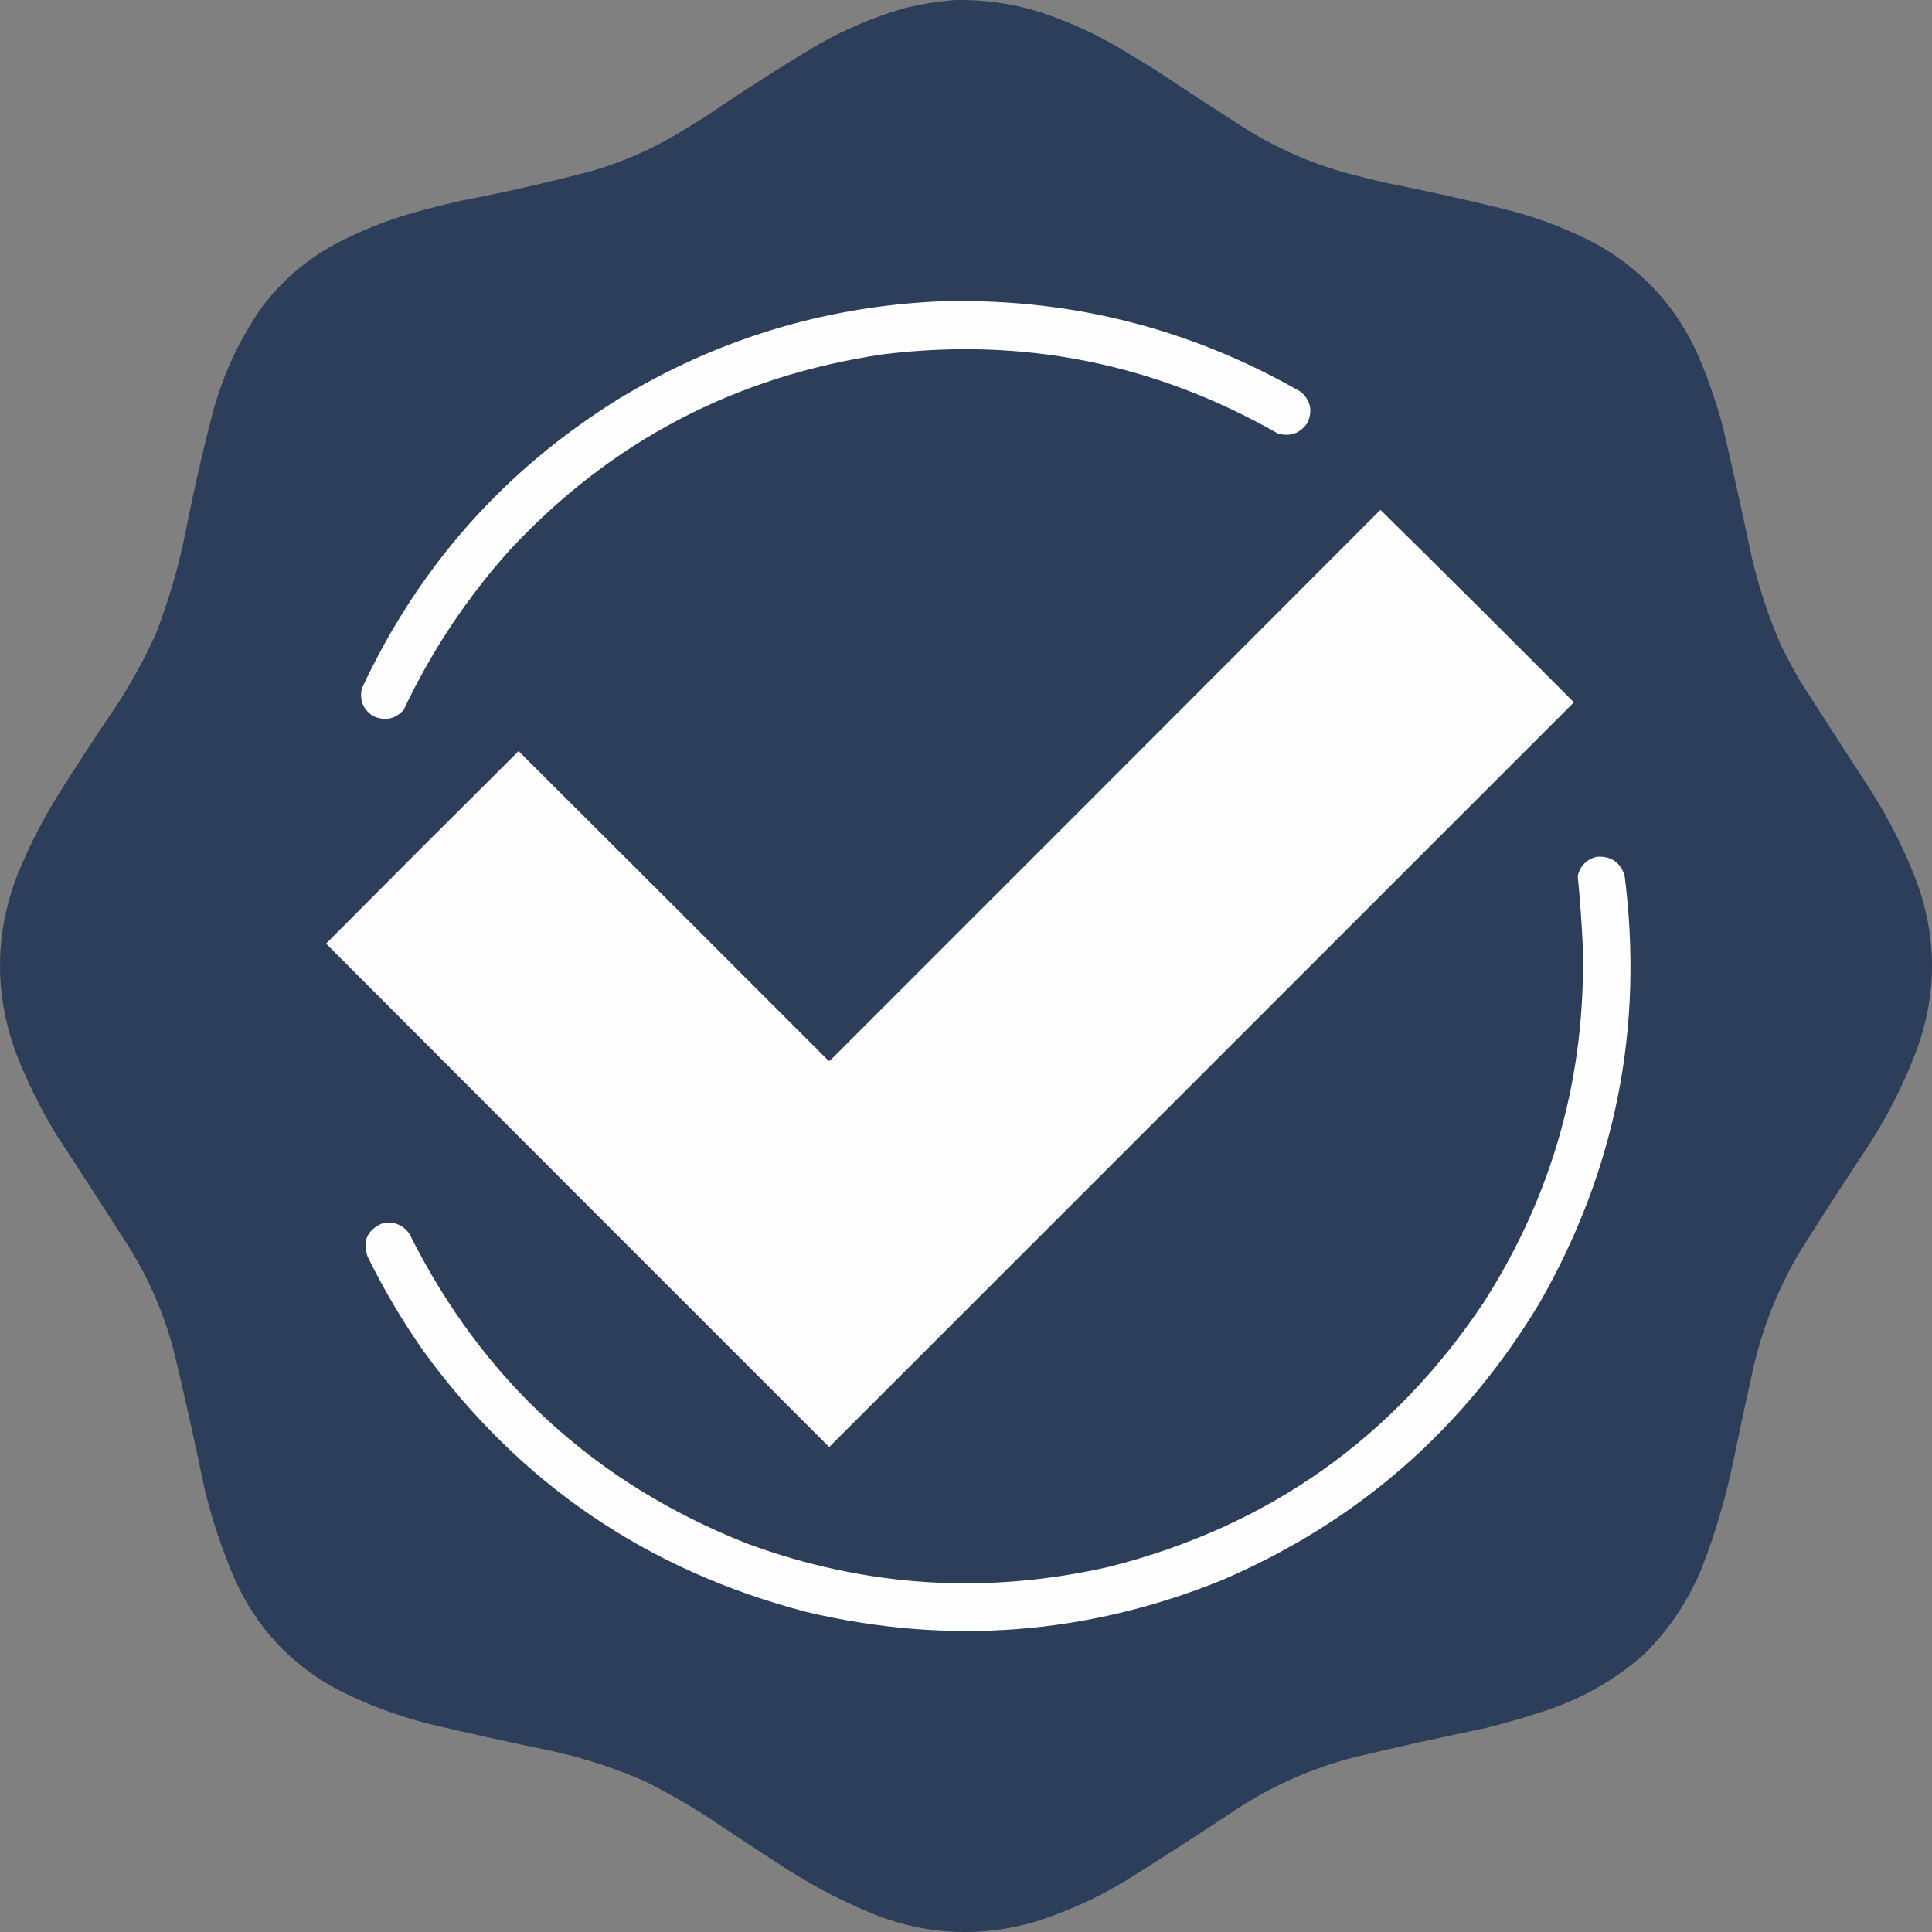 <?xml version="1.0" encoding="UTF-8"?>
<svg id="Layer_1" data-name="Layer 1" xmlns="http://www.w3.org/2000/svg" viewBox="0 0 3050.89 3051">
  <rect x="0" y="0" width="3050.89" height="3051" fill="#808080" stroke="none"/>
  <defs>
    <style>
      .cls-1 {
        fill: #fefefe;
      }

      .cls-1, .cls-2 {
        fill-rule: evenodd;
      }

      .cls-2 {
        fill: #2c3e59;
      }
    </style>
  </defs>
  <path class="cls-2" d="M1507.91.09c47.51-.97,93.84,5.86,139,20.5,43.34,14.67,84.67,33.67,124,57l54,33c46.73,31.06,93.73,61.73,141,92,53.71,33.68,111.37,58.35,173,74,16.3,4.16,32.64,8.16,49,12,66.07,13.01,131.74,27.68,197,44,48.89,12.78,95.56,31.12,140,55,77.34,44.79,132.17,108.96,164.5,192.5,12.69,31.7,23.35,64.03,32,97,15.31,66.21,29.97,132.54,44,199,11.2,49.16,26.87,96.83,47,143,9.49,18.98,19.49,37.65,30,56,37.42,58.5,75.08,116.84,113,175,28.77,45.53,52.77,93.53,72,144,31.31,87.34,31.31,174.67,0,262-19.3,51.6-43.63,100.6-73,147-38.41,57.82-76.08,116.16-113,175-36.17,61.37-61.51,127.04-76,197-9.98,45.25-19.65,90.59-29,136-11.83,56.33-28.17,111.33-49,165-21.09,51.39-51.25,96.55-90.5,135.5-44.19,39.28-94.53,68.62-151,88-32.6,11.07-65.6,20.73-99,29-69.18,14.44-138.18,29.77-207,46-66.18,16.93-127.85,43.93-185,81-59.46,39.45-119.46,78.12-180,116-44.17,26.42-90.84,47.42-140,63-83.68,24.55-166.34,21.55-248-9-48.27-19.14-94.27-42.47-138-70-41.01-26.17-81.68-52.84-122-80-34.39-22.7-70.06-43.36-107-62-47.06-20.8-95.72-36.8-146-48-65.2-13.37-130.2-27.7-195-43-50.32-12.66-98.66-30.66-145-54-74.5-39.83-129-98.33-163.5-175.5-20.2-46.92-36.2-95.26-48-145-14.64-70.56-30.31-140.89-47-211-14.98-58.62-38.31-113.62-70-165-37.94-59.6-76.27-118.94-115-178-26.58-43.16-48.91-88.49-67-136-32.8-93.61-31.13-186.61,5-279,17.94-43.54,39.27-85.21,64-125,28.25-44.85,57.25-89.18,87-133,25.64-38.36,47.97-78.69,67-121,20.32-52.64,35.99-106.64,47-162,12.41-63.1,26.74-125.76,43-188,16.3-59.59,41.97-114.59,77-165,31.48-41.46,69.98-74.63,115.5-99.5,41.1-21.7,84.1-38.7,129-51,23.84-6.63,47.84-12.63,72-18,69.23-13.31,137.9-28.98,206-47,47.54-13.94,92.54-33.6,135-59,14.67-9,29.33-18,44-27,57.15-39.08,115.48-76.41,175-112,43.01-24.78,88.34-44.11,136-58,27.08-6.96,54.41-11.46,82-13.5Z"/>
  <path class="cls-1" d="M1478.91,476.09c205.41-6.9,397.08,40.6,575,142.5,15.93,13.8,19.43,30.3,10.5,49.5-11.53,16.4-27.03,21.9-46.5,16.5-193.91-110.71-401.91-152.38-624-125-232.85,34.49-429.02,137.32-588.5,308.5-68.17,75.91-124.17,160.25-168,253-13.85,14.84-30.02,18-48.5,9.5-15.66-10.5-21.49-25-17.5-43.5,89.53-192.2,224.36-344.37,404.5-456.5,154.49-94.04,322.16-145.54,503-154.5Z"/>
  <path class="cls-1" d="M2179.91,805.09c101.92,100.42,203.42,201.42,304.5,303,.67.67.67,1.33,0,2l-1175,1175c-265.01-264.85-529.85-529.85-794.5-795,101-101.67,202.33-203,304-304,163.15,162.65,326.15,325.49,489,488.5,1,.67,2,.67,3,0,289.87-289.7,579.53-579.53,869-869.5Z"/>
  <path class="cls-1" d="M2520.91,1353.09c22.42-1.72,37.25,7.95,44.5,29,30.68,240.24-13.99,465.24-134,675-120.25,200.24-287.75,346.41-502.5,438.5-212.9,86.03-431.23,102.7-655,50-251.66-65.49-453.5-202.99-605.5-412.5-33.11-47.19-62.45-96.86-88-149-8.11-23.6-.95-40.77,21.5-51.5,18.4-4.76,33.24.41,44.5,15.5,115.31,231.31,293.14,394.48,533.5,489.5,187.7,69,379.04,81,574,36,250.35-64.16,446.85-203.33,589.5-417.5,109.26-171.15,161.26-358.48,156-562-1.69-37.11-4.35-74.11-8-111,3.99-15.82,13.82-25.82,29.5-30Z"/>
</svg>